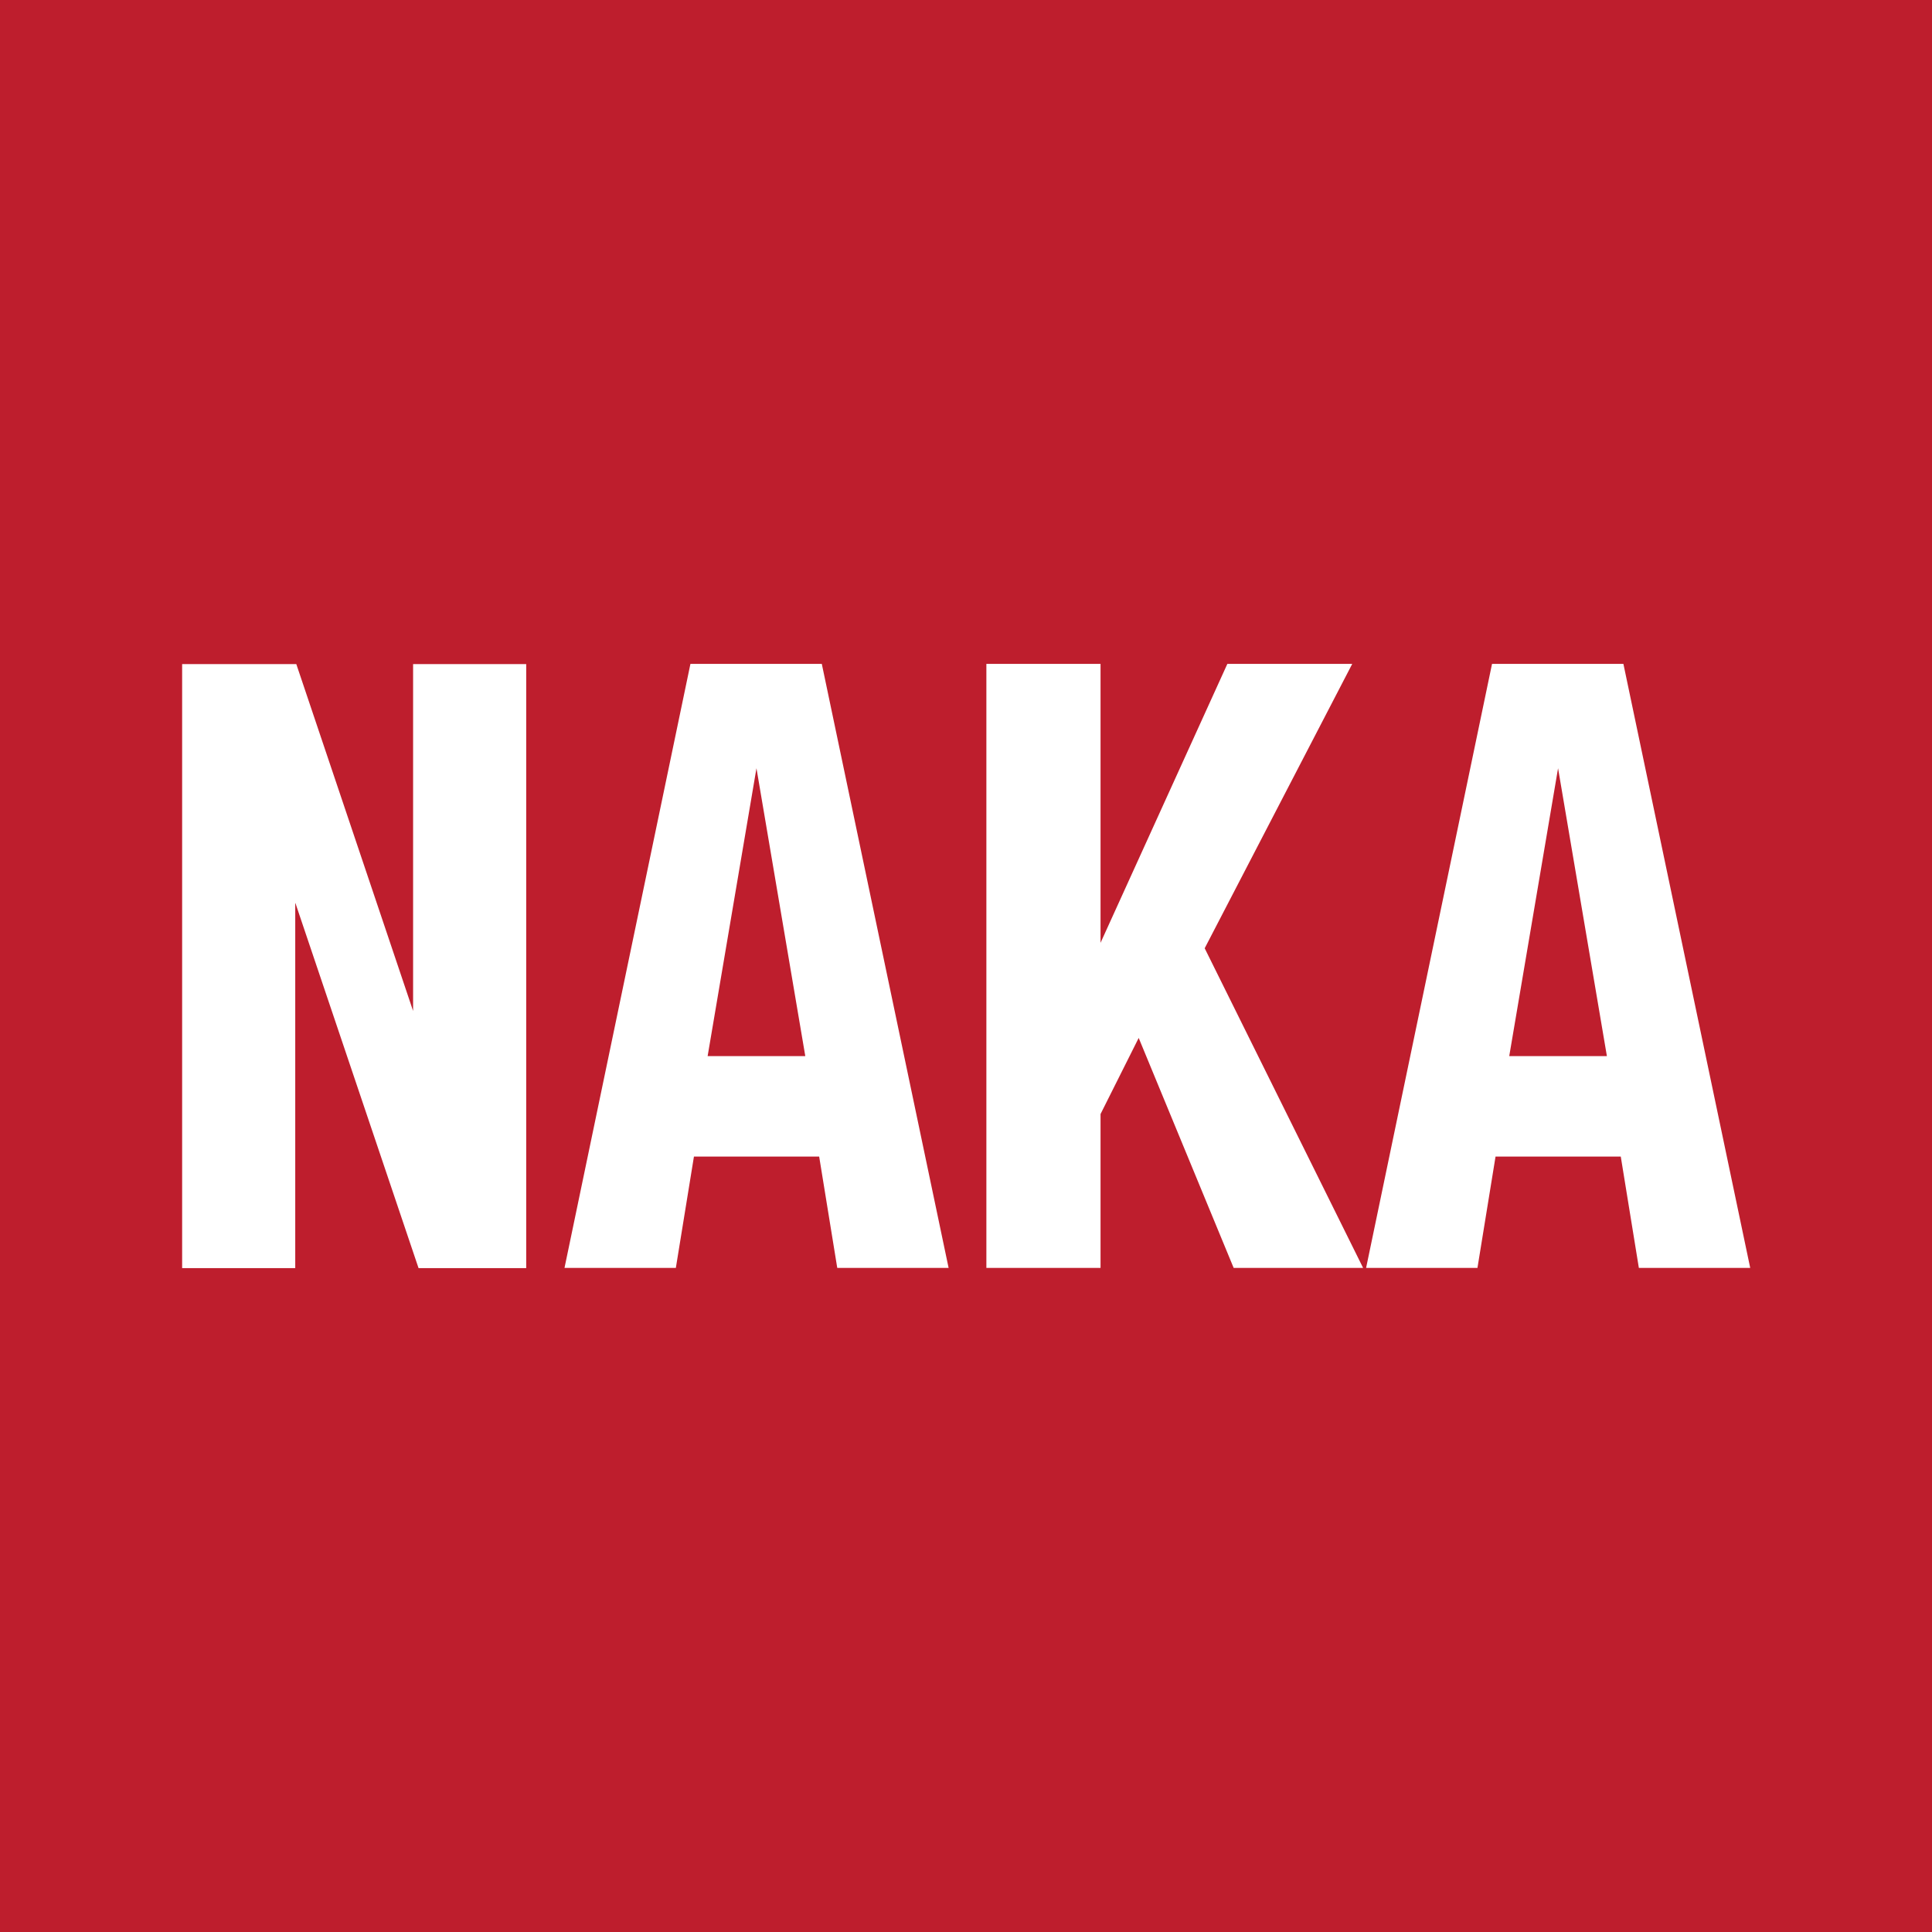 <?xml version="1.0" encoding="UTF-8"?>
<svg id="Layer_1" data-name="Layer 1" xmlns="http://www.w3.org/2000/svg" viewBox="0 0 110 110">
  <defs>
    <style>
      .cls-1 {
        fill: #be1e2d;
      }

      .cls-2 {
        fill: #fff;
      }
    </style>
  </defs>
  <rect class="cls-1" width="110" height="110"/>
  <g>
    <path class="cls-2" d="M16.81,51.42v20.78h-6.44v-34.39h6.5l6.65,19.75v-19.75h6.44v34.39h-6.13l-7.01-20.78Z"/>
    <path class="cls-2" d="M46.62,65.85h-7.11l-1.03,6.34h-6.34l7.17-34.39h7.48l7.22,34.39h-6.34l-1.03-6.34ZM40.28,60.13h5.57l-2.78-16.39-2.78,16.39Z"/>
    <path class="cls-2" d="M64.83,59.1l-2.17,4.33v8.76h-6.5v-34.39h6.5v15.88l7.22-15.88h7.11l-8.4,16.19,9.02,18.2h-7.37l-5.41-13.1Z"/>
    <path class="cls-2" d="M92.26,65.85h-7.11l-1.03,6.34h-6.34l7.17-34.39h7.48l7.22,34.39h-6.34l-1.03-6.34ZM85.92,60.13h5.57l-2.78-16.39-2.78,16.39Z"/>
  </g>
</svg>